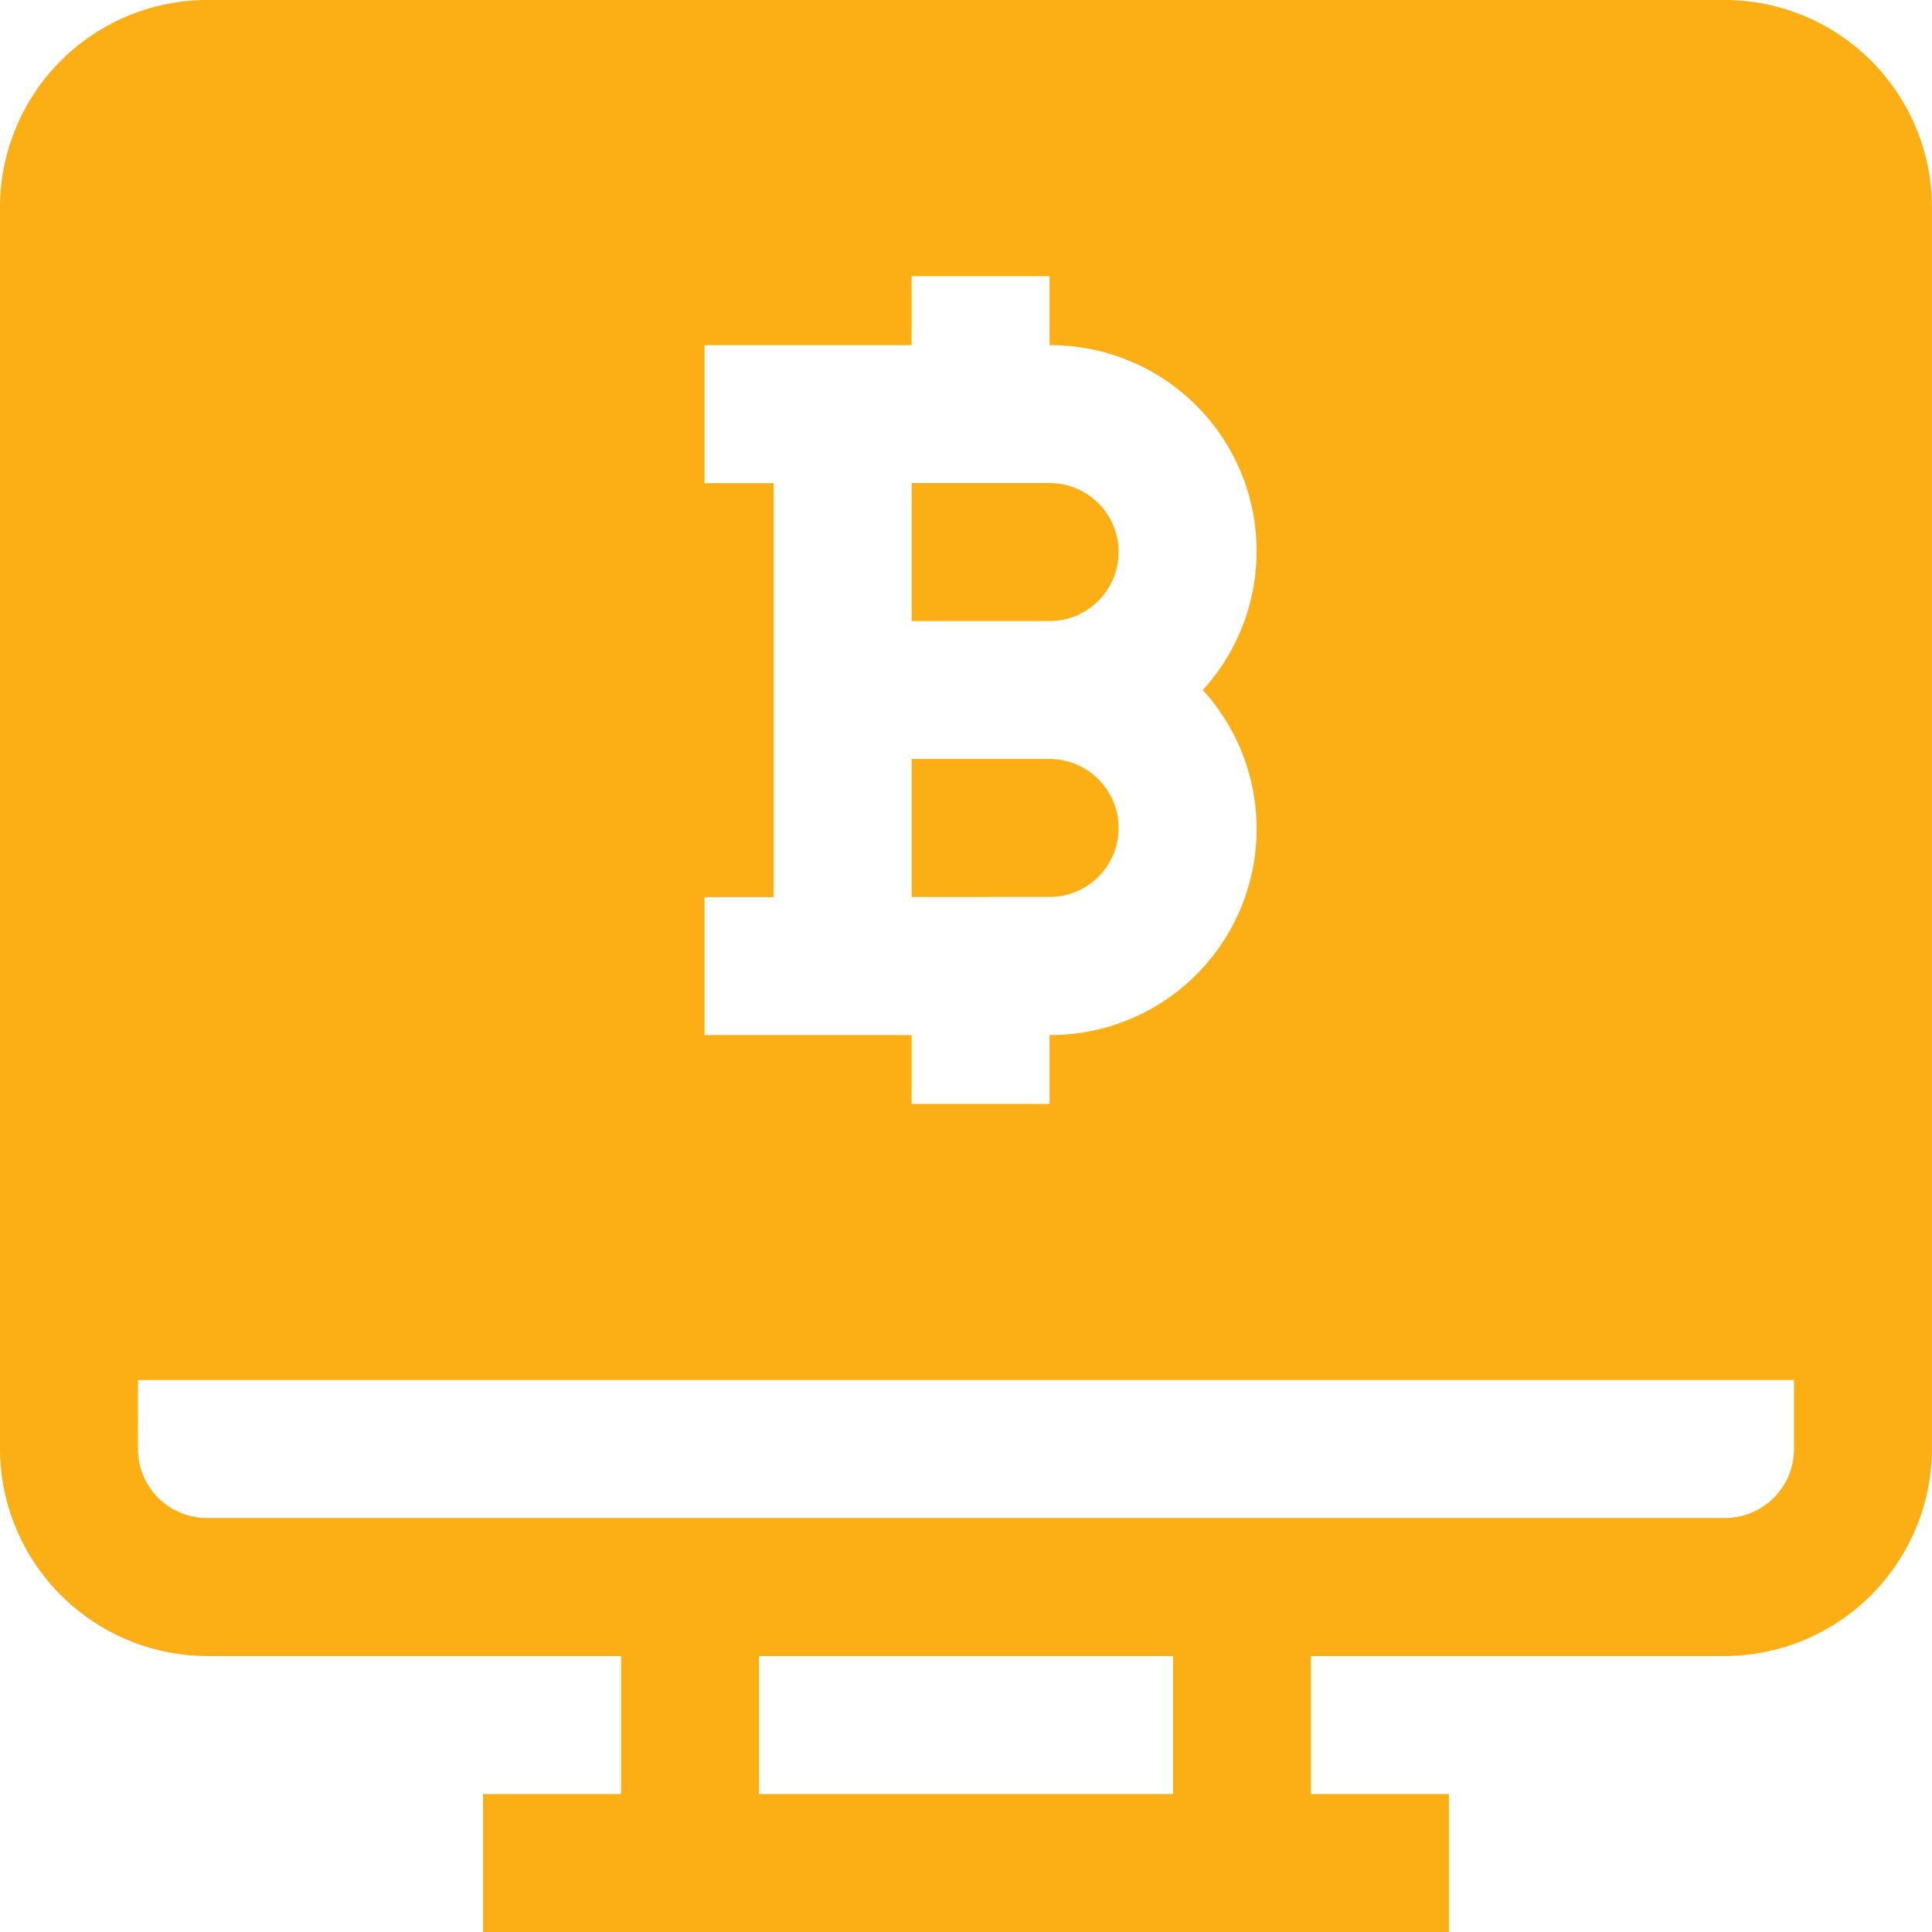 <svg xmlns="http://www.w3.org/2000/svg" width="66" height="66.001" viewBox="0 0 66 66.001">
  <g id="blockchain-app" transform="translate(-2 -0.999)">
    <path id="Path_119" data-name="Path 119" d="M-10458.5-1811v-4.714h4.714v-4.714h-14.144a7.1,7.1,0,0,1-7.071-7.072v-42.43a7.093,7.093,0,0,1,7.071-7.072h51.857a7.093,7.093,0,0,1,7.071,7.072v42.43a7.1,7.1,0,0,1-7.071,7.072h-14.144v4.714h4.714V-1811Zm9.428-4.714h14.144v-4.714h-14.144Zm-21.216-11.785a2.358,2.358,0,0,0,2.358,2.355h51.857a2.357,2.357,0,0,0,2.358-2.355v-2.358h-56.574Zm19.358-14.143h7.072v2.355h4.713v-2.355a7.041,7.041,0,0,0,6.468-4.185,7.043,7.043,0,0,0-1.233-7.6,7.048,7.048,0,0,0,1.233-7.6,7.038,7.038,0,0,0-6.468-4.182v-2.358h-4.713v2.358h-7.072v4.714h2.358v14.143h-2.358Zm7.072-4.716v-4.714h4.713a2.359,2.359,0,0,1,2.358,2.358,2.357,2.357,0,0,1-2.358,2.355Zm0-9.427v-4.714h4.713a2.357,2.357,0,0,1,2.358,2.355,2.358,2.358,0,0,1-2.358,2.358Z" transform="translate(10477 1878)" fill="#fbaf15"/>
  </g>
</svg>
